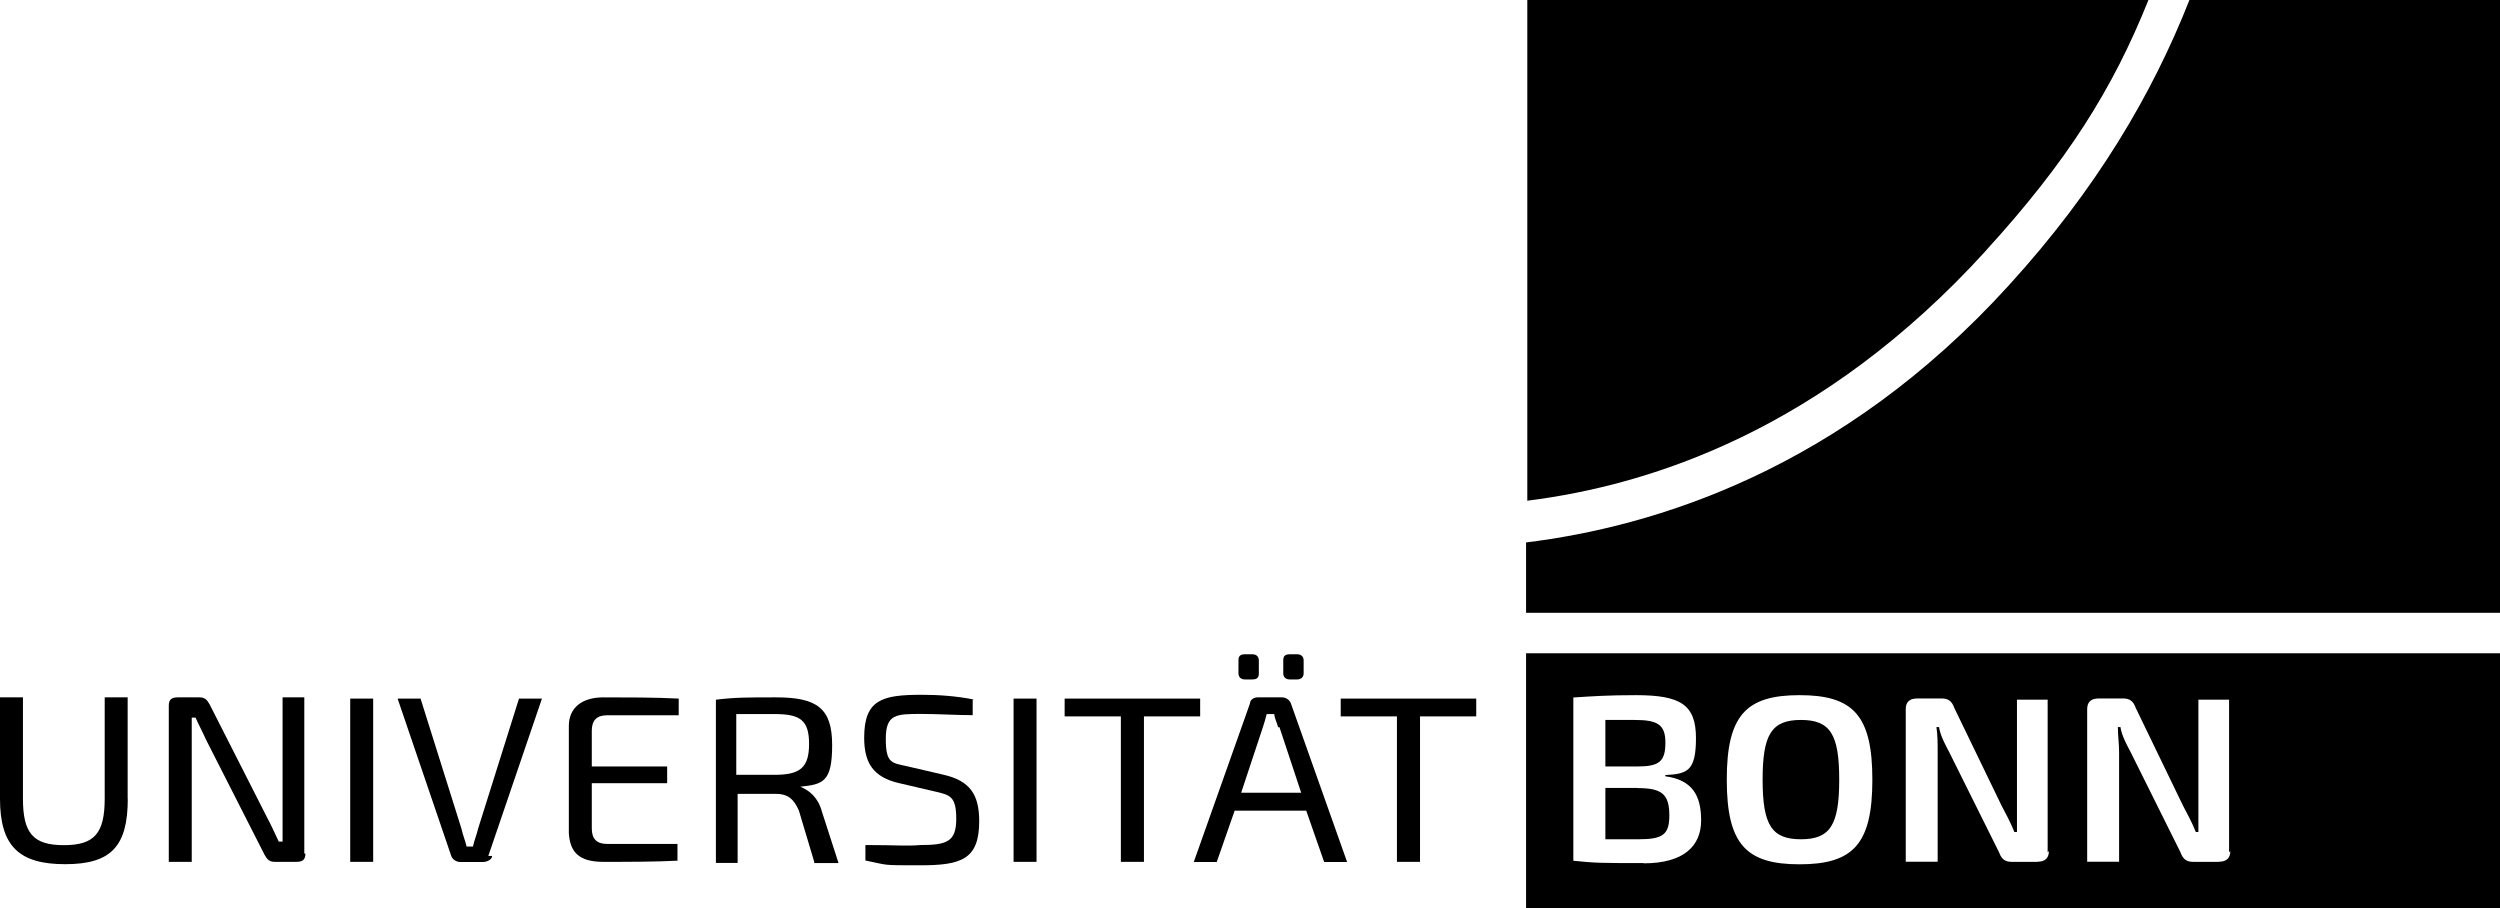 <?xml version="1.0" encoding="UTF-8"?>
<svg xmlns="http://www.w3.org/2000/svg" id="Layer_1" viewBox="0 0 203.66 74">
  <g id="Layer_1-2">
    <path d="M161.8,20.39c6.56-7.19,10.31-13.11,13.22-20.39h-50.6v40.79c10-1.26,24.05-5.73,37.38-20.39"></path>
    <path d="M135.67,60.5c0-1.46-.62-1.85-2.5-1.85h-2.39v3.79h2.6c1.77,0,2.29-.39,2.29-1.94Z"></path>
    <path d="M146.71,58.65c-2.39,0-3.12,1.17-3.12,4.86s.73,4.86,3.12,4.86,3.12-1.17,3.12-4.86-.73-4.86-3.12-4.86Z"></path>
    <path d="M133.38,64.19h-2.6v4.18h2.71c1.98,0,2.5-.39,2.5-1.94,0-1.75-.62-2.23-2.6-2.23Z"></path>
    <path d="M124.32,53.22v20.78h79.34v-20.78h-79.34ZM133.9,70.31c-3.33,0-3.96,0-5.73-.19v-13.3c1.56-.1,2.81-.19,5.1-.19,3.64,0,4.89.78,4.89,3.5s-.73,2.91-2.5,3.01v.1c2.19.29,2.92,1.55,2.92,3.59s-1.35,3.5-4.69,3.5ZM146.6,70.41c-4.37,0-5.93-1.65-5.93-6.89s1.56-6.89,5.93-6.89,5.93,1.65,5.93,6.89-1.56,6.89-5.93,6.89ZM165.97,70.21h-2.08c-.52,0-.83-.19-1.04-.78l-4.06-8.16c-.31-.58-.73-1.36-.83-2.04h-.21c.1.68.1,1.36.1,2.04v8.93h-2.6v-12.43c0-.58.31-.87.94-.87h1.98c.52,0,.83.19,1.04.78l3.85,7.96c.31.58.73,1.36,1.04,2.14h.21v-10.78h2.5v12.43l.1-.1c0,.58-.31.87-.94.87ZM180.75,70.21h-2.08c-.52,0-.83-.19-1.04-.78l-4.06-8.16c-.31-.58-.73-1.36-.83-2.04h-.21c0,.68.1,1.36.1,2.04v8.93h-2.6v-12.43c0-.58.31-.87.94-.87h1.98c.52,0,.83.19,1.04.78l3.85,7.96c.31.58.73,1.36,1.04,2.14h.21v-10.78h2.5v12.43l.1-.1c0,.58-.31.87-.94.87Z"></path>
    <path d="M203.66,0h-25.3c-3.02,7.67-7.6,15.44-14.68,23.21-13.74,15.15-29.05,19.71-39.36,20.98v5.73h79.34V0h0Z"></path>
    <path d="M10.41,65.06c0,3.88-1.35,5.34-5.1,5.34s-5.31-1.46-5.31-5.34v-8.25h1.87v8.25c0,2.82.83,3.79,3.33,3.79s3.33-.97,3.33-3.79v-8.25h1.87v8.25Z"></path>
    <path d="M24.88,69.53c0,.49-.21.68-.73.68h-1.77c-.42,0-.62-.19-.83-.58l-4.79-9.42c-.21-.49-.62-1.26-.83-1.75h-.31v11.75h-1.87v-12.72c0-.49.21-.68.73-.68h1.77c.42,0,.62.19.83.58l4.69,9.23c.31.58.62,1.26.94,1.94h.31v-11.75h1.77v12.72h.1Z"></path>
    <rect x="28.53" y="56.91" width="1.87" height="13.3"></rect>
    <path d="M40.09,69.73c0,.29-.42.49-.73.49h-1.87c-.31,0-.62-.19-.73-.49l-4.37-12.82h1.87l3.33,10.59c.1.49.31.97.42,1.46h.52c.1-.49.31-.97.42-1.46l3.33-10.59h1.87l-4.37,12.82h.31Z"></path>
    <path d="M55.29,70.11c-1.87.1-4.06.1-6.14.1s-2.71-.87-2.81-2.33v-8.74c0-1.46,1.04-2.33,2.81-2.33s4.27,0,6.14.1v1.36h-5.83c-.83,0-1.25.39-1.25,1.26v2.91h6.14v1.36h-6.14v3.69c0,.87.42,1.26,1.25,1.26h5.73v1.36h.1Z"></path>
    <path d="M66.33,70.21l-1.25-4.18c-.42-.97-.94-1.36-1.87-1.36h-3.12v5.63h-1.77v-13.3c1.56-.19,2.6-.19,4.89-.19,3.33,0,4.58.87,4.58,3.88s-.73,3.2-2.6,3.4h0c.73.29,1.46.87,1.77,2.04l1.35,4.18h-1.98v-.1ZM63.1,63.12c2.08,0,2.81-.58,2.81-2.52s-.73-2.43-2.81-2.43h-3.12v4.95h3.12Z"></path>
    <path d="M79.24,57v1.26c-1.35,0-2.81-.1-4.16-.1-2.08,0-2.92,0-2.92,2.04s.52,1.94,1.77,2.23l2.92.68c2.19.49,2.92,1.65,2.92,3.79,0,3.11-1.46,3.59-4.79,3.59s-2.5,0-4.48-.39v-1.26c2.6,0,3.33.1,4.48,0,2.19,0,2.92-.29,2.92-2.14s-.52-1.94-1.77-2.23l-2.92-.68c-2.08-.49-2.81-1.65-2.81-3.69,0-3.11,1.46-3.5,4.69-3.5,1.35,0,2.81.1,4.27.39"></path>
    <rect x="82.57" y="56.91" width="1.87" height="13.3"></rect>
    <polygon points="93.19 58.36 93.19 70.21 91.31 70.21 91.31 58.36 86.73 58.36 86.73 56.91 97.77 56.91 97.77 58.36 93.19 58.36"></polygon>
    <path d="M100.58,66.04l-1.46,4.18h-1.87l4.58-12.92c0-.29.31-.49.62-.49h1.98c.31,0,.62.19.73.49l4.58,12.92h-1.87l-1.46-4.18h-5.93.1ZM101.41,55.35c-.31,0-.52-.19-.52-.49v-1.07c0-.29.1-.49.52-.49h.62c.31,0,.52.19.52.49v1.07c0,.29-.1.49-.52.49h-.62ZM104.12,59.24c-.1-.39-.31-.78-.31-1.07h-.62c-.1.39-.21.78-.31,1.07l-1.77,5.34h4.89l-1.77-5.34h-.1ZM105.06,55.35c-.31,0-.52-.19-.52-.49v-1.07c0-.29.1-.49.52-.49h.62c.31,0,.52.19.52.49v1.07c0,.29-.21.49-.52.49h-.62Z"></path>
    <polygon points="115.68 58.36 115.68 70.21 113.8 70.21 113.8 58.36 109.22 58.36 109.22 56.91 120.26 56.91 120.26 58.36 115.68 58.36"></polygon>
  </g>
</svg>
